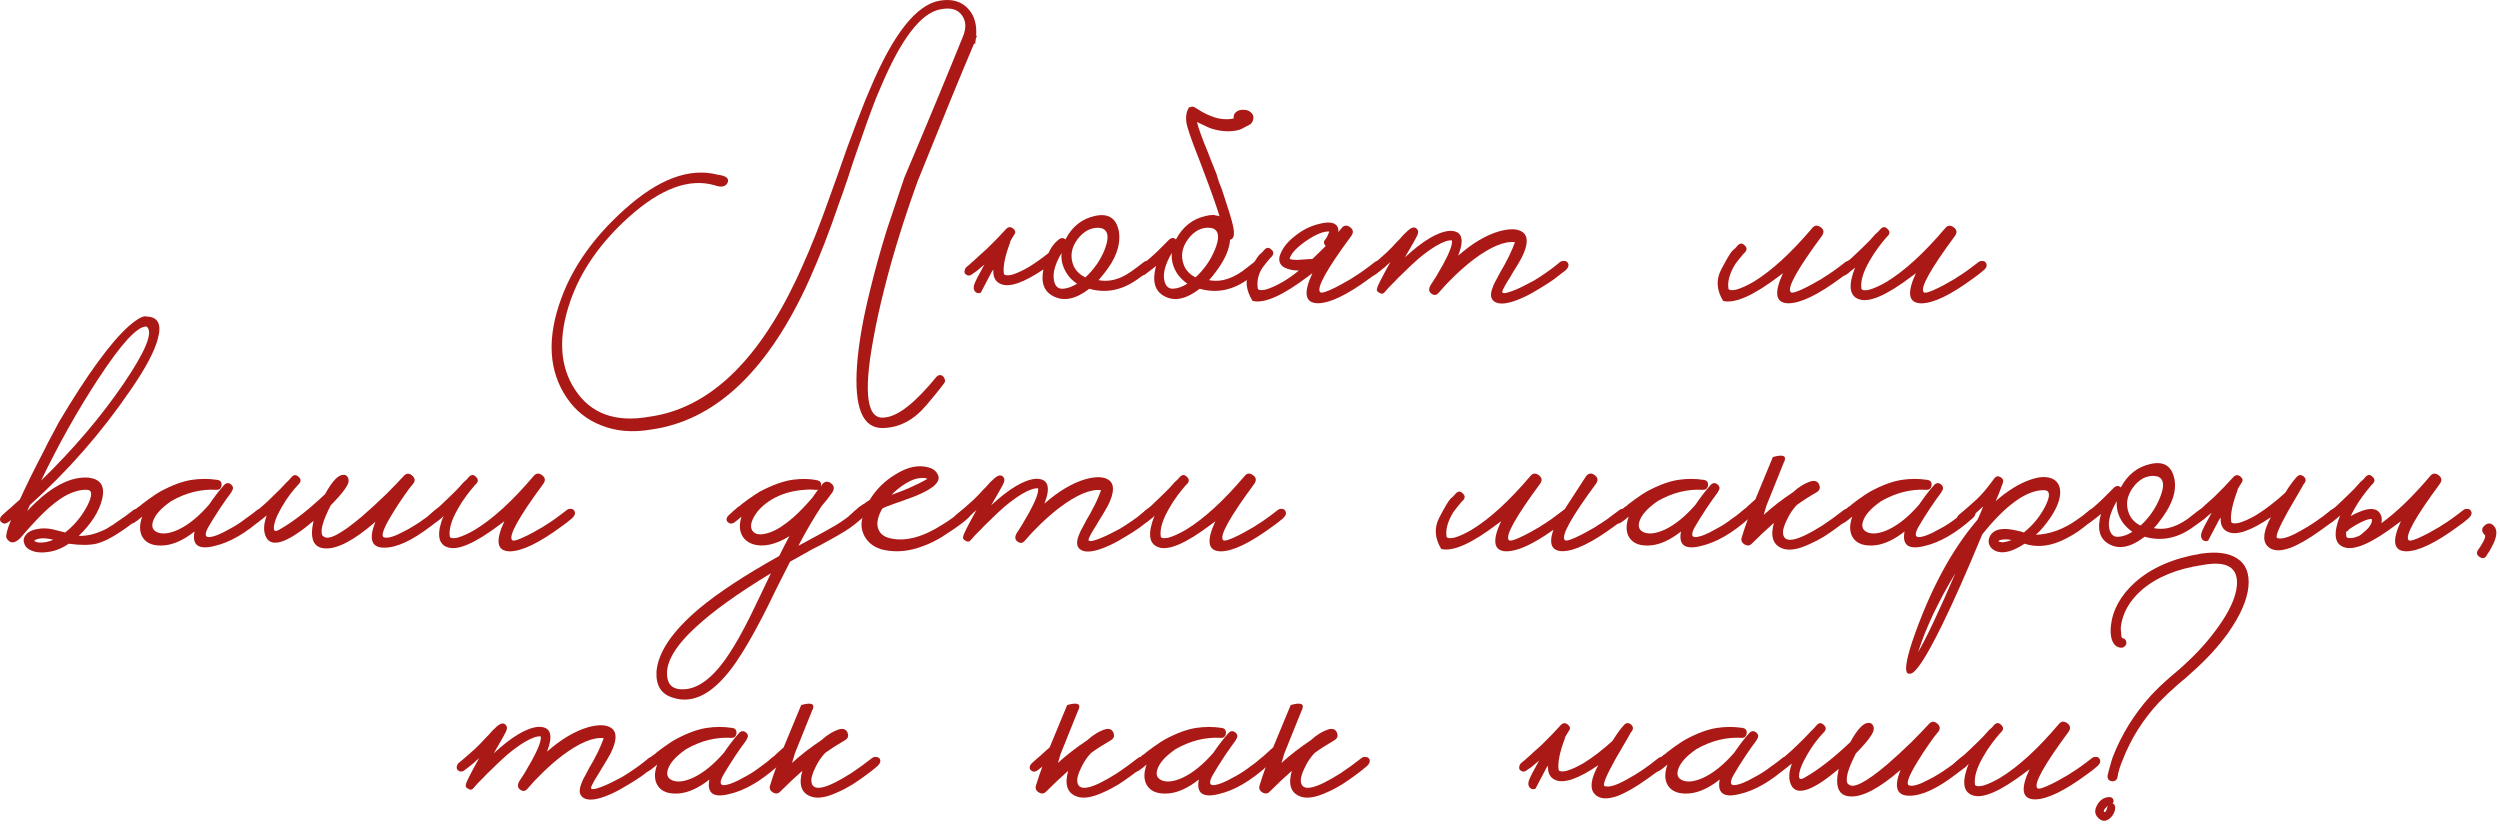 <?xml version="1.0" encoding="UTF-8"?> <svg xmlns="http://www.w3.org/2000/svg" width="652" height="215" viewBox="0 0 652 215" fill="none"><path d="M251.288 9.151C252.028 7.091 251.888 5.361 250.858 3.981C249.758 2.421 247.928 1.901 245.338 2.421C240.278 3.281 235.108 9.961 229.818 22.431L228.528 25.451C227.088 29.141 225.388 33.821 223.438 39.511L222.228 43.051L221.108 46.501C220.188 49.201 219.448 51.341 218.868 52.881C216.338 60.311 213.808 66.831 211.278 72.461L210.068 75.131C199.488 97.501 186.038 109.801 169.708 112.041C164.928 112.851 160.618 112.481 156.768 110.921C153.088 109.491 150.128 107.131 147.888 103.851C143.058 96.831 142.568 88.121 146.418 77.721C149.468 69.441 154.928 61.761 162.808 54.691C171.658 46.701 179.768 43.661 187.128 45.551C189.368 45.841 190.248 46.531 189.758 47.621C189.268 48.711 188.128 48.951 186.348 48.311C179.738 46.411 172.288 49.171 164.018 56.591C156.598 63.271 151.508 70.561 148.748 78.501C145.528 87.761 145.928 95.461 149.958 101.611C154.038 107.881 160.478 110.241 169.278 108.691C184.568 106.621 197.398 94.631 207.748 72.731L209.128 69.701C211.548 64.361 213.898 58.411 216.208 51.851L218.628 45.121L220.958 38.481C222.798 33.481 224.378 29.341 225.698 26.061L226.908 23.221C232.888 8.961 238.928 1.281 245.018 0.181C248.348 -0.389 250.918 0.391 252.698 2.511C254.128 4.181 254.768 6.431 254.588 9.241C254.648 9.301 254.698 9.361 254.758 9.421C254.698 9.641 254.608 9.881 254.498 10.111C254.438 10.571 254.378 11.031 254.318 11.491L254.058 11.321C250.728 19.141 245.808 31.131 239.308 47.281C235.688 57.341 232.808 66.621 230.678 75.141C229.468 79.851 228.498 84.311 227.748 88.511C225.098 102.881 226.138 109.671 230.858 108.861C234.308 108.521 238.788 104.951 244.318 98.171C244.608 97.941 244.888 97.821 245.178 97.821C245.518 97.821 245.828 97.981 246.078 98.301C246.328 98.621 246.468 99.001 246.468 99.471C246.468 99.761 244.838 101.831 241.598 105.681C238.348 109.531 234.588 111.511 230.338 111.631C224.988 111.801 222.718 106.341 223.518 95.241C223.918 89.671 225.068 83.081 226.968 75.491C228.118 70.721 229.548 65.551 231.278 59.961L235.848 46.331C241.718 32.481 246.858 20.091 251.288 9.161" fill="#AA1916"></path><path d="M272.079 70.291C266.959 73.741 263.289 75.011 261.039 74.091C259.599 73.511 258.939 72.251 259.059 70.291C258.829 70.581 258.619 70.891 258.459 71.241L255.789 76.331C255.209 76.561 254.719 76.481 254.319 76.071C253.909 75.611 253.829 75.001 254.059 74.261C254.289 73.521 255.179 71.761 256.729 69.001C255.979 69.631 255.289 70.211 254.659 70.731C254.429 70.901 254.169 71.081 253.879 71.251L253.279 71.691C253.109 71.801 252.849 71.861 252.509 71.861C252.219 71.801 251.959 71.661 251.729 71.431C251.559 71.211 251.499 70.911 251.559 70.571C251.619 70.281 251.729 70.021 251.899 69.791C252.069 69.611 252.449 69.311 253.019 68.841C253.299 68.551 253.559 68.321 253.789 68.151C254.129 67.851 254.449 67.571 254.739 67.281C254.859 67.221 254.969 67.111 255.079 66.941C255.249 66.821 255.459 66.641 255.679 66.421C256.199 65.961 256.779 65.441 257.409 64.861C259.139 63.201 260.809 61.481 262.419 59.691C262.999 59.121 263.599 59.091 264.229 59.601C264.859 60.111 264.949 60.661 264.489 61.241C264.079 61.871 263.709 62.511 263.369 63.141L263.549 62.961C262.109 66.701 261.529 69.521 261.819 71.411C261.999 71.821 262.659 71.901 263.809 71.681C265.069 71.331 266.599 70.641 268.379 69.601C270.039 68.571 271.739 67.361 273.469 65.981C273.699 65.461 273.949 64.981 274.239 64.521C274.589 64.001 274.939 63.571 275.279 63.221C275.569 62.931 275.849 62.681 276.139 62.441C276.769 61.981 277.349 61.981 277.869 62.441C279.589 59.111 282.149 57.061 285.539 56.321C289.109 55.521 291.199 56.921 291.839 60.551C292.019 61.811 291.919 63.171 291.579 64.611C291.119 66.391 290.229 68.201 288.909 70.041C288.219 71.021 287.419 72.021 286.499 73.061C287.649 73.291 288.829 73.291 290.039 73.061C291.769 72.721 293.459 71.941 295.129 70.731C296.109 70.041 297.139 69.271 298.229 68.401C298.579 68.121 298.949 68.001 299.349 68.061C299.749 68.061 300.069 68.211 300.299 68.491C300.649 69.061 300.469 69.701 299.789 70.391C299.379 70.731 298.959 71.081 298.489 71.421C297.979 71.881 297.459 72.291 296.939 72.631C292.799 75.681 288.519 76.571 284.089 75.311C280.579 78.011 277.479 78.671 274.779 77.291C272.309 76.081 271.419 73.751 272.109 70.301M280.909 74.011C279.809 73.261 278.979 72.461 278.399 71.591C277.189 69.811 276.669 67.941 276.849 65.981C275.179 68.801 274.519 71.161 274.859 73.051C275.149 74.661 275.959 75.411 277.269 75.301C278.309 75.241 279.519 74.811 280.899 74.001M288.049 65.201C289.139 62.441 289.119 60.651 287.969 59.851L287.799 59.771L287.539 59.591C287.249 59.531 286.959 59.471 286.679 59.411C284.489 59.301 282.589 60.311 280.989 62.431C279.379 64.621 279.029 66.891 279.949 69.251C280.529 70.571 281.569 71.611 283.059 72.351C285.299 70.271 286.969 67.891 288.059 65.191" fill="#AA1916"></path><path d="M320.808 62.541C320.628 64.841 319.598 67.341 317.708 70.041C316.778 71.361 315.978 72.371 315.298 73.061C316.438 73.291 317.648 73.291 318.918 73.061C320.578 72.721 322.278 71.941 324.008 70.731C325.148 69.871 326.158 69.091 327.028 68.401C327.368 68.121 327.768 68.001 328.238 68.061C328.638 68.061 328.928 68.211 329.098 68.491C329.498 69.061 329.348 69.701 328.668 70.391L328.068 70.901L327.378 71.421C326.798 71.881 326.258 72.291 325.738 72.631C321.658 75.681 317.368 76.571 312.888 75.311C309.388 78.011 306.338 78.671 303.748 77.291C301.158 75.971 300.418 73.331 301.498 69.361L300.548 70.131L298.478 71.691C298.248 71.801 297.998 71.861 297.708 71.861C297.368 71.801 297.078 71.661 296.848 71.431C296.668 71.211 296.618 70.911 296.668 70.571C296.728 70.281 296.848 70.021 297.008 69.791C297.178 69.671 297.418 69.471 297.708 69.191L298.218 68.761L298.738 68.321C299.778 67.461 300.808 66.541 301.848 65.561L304.948 62.451C305.578 61.941 306.158 61.941 306.678 62.451C308.458 59.121 311.038 57.071 314.438 56.331C315.068 56.161 315.668 56.071 316.248 56.071C316.468 56.011 316.708 56.041 316.938 56.161C317.168 56.221 317.368 56.241 317.538 56.241C317.708 56.301 317.878 56.351 318.058 56.411C317.138 53.421 315.728 49.461 313.838 44.511L312.538 41.061L312.458 40.881C310.558 36.051 309.538 33.031 309.398 31.831C309.248 30.621 309.358 29.591 309.698 28.731L309.778 28.641C309.888 28.411 310.008 28.151 310.118 27.861L310.288 28.041C310.748 27.691 311.288 27.741 311.928 28.211C313.998 29.591 315.958 30.481 317.798 30.881C319.238 31.171 320.558 31.171 321.758 30.881C321.648 30.131 321.868 29.561 322.448 29.161C322.968 28.751 323.598 28.581 324.348 28.641C325.148 28.641 325.778 28.871 326.238 29.331C326.818 29.791 327.018 30.401 326.838 31.141C326.728 31.661 326.468 32.091 326.068 32.431L323.398 33.811C320.978 34.501 318.338 34.361 315.458 33.381L312.178 31.821C312.468 33.201 313.438 35.911 315.108 39.931L315.968 42.171L317.258 45.361L317.858 47.341L318.638 49.321C319.148 50.881 319.588 52.201 319.928 53.291C320.908 56.221 321.508 58.381 321.738 59.761C321.968 61.491 321.658 62.401 320.788 62.521M309.668 73.991C308.628 73.241 307.798 72.441 307.158 71.571C305.948 69.791 305.438 67.921 305.608 65.961C303.948 68.781 303.278 71.141 303.628 73.031C303.968 74.641 304.768 75.391 306.038 75.281C307.178 75.221 308.398 74.791 309.658 73.981M316.818 65.181C317.958 62.421 317.958 60.631 316.818 59.831L316.638 59.751L316.378 59.571C316.088 59.511 315.778 59.451 315.428 59.391C313.248 59.281 311.378 60.291 309.818 62.411C308.208 64.601 307.868 66.871 308.788 69.231C309.358 70.611 310.368 71.641 311.808 72.331C314.048 70.251 315.718 67.871 316.808 65.171" fill="#AA1916"></path><path d="M349.009 60.551C349.299 60.211 349.579 59.861 349.869 59.511C350.499 58.711 351.249 58.631 352.109 59.261C352.969 59.891 353.069 60.661 352.369 61.591C346.049 70.151 343.339 75.011 344.259 76.161C344.549 76.571 345.899 76.161 348.309 74.951C349.229 74.491 350.179 73.971 351.159 73.401C352.019 72.941 352.679 72.541 353.149 72.191C354.409 71.441 356.199 70.181 358.499 68.391C358.839 68.111 359.219 67.991 359.619 68.051C360.029 68.051 360.309 68.201 360.479 68.481C360.879 69.061 360.739 69.691 360.049 70.381C359.129 71.191 358.209 71.901 357.289 72.531C351.369 76.901 346.819 79.091 343.659 79.091C340.329 79.031 339.859 76.421 342.279 71.241L341.249 72.011C334.579 77.081 329.719 79.231 326.669 78.481C324.939 75.671 324.659 73.121 325.809 70.841C326.959 68.571 327.819 67.121 328.399 66.491L329.169 65.801L329.769 65.111C330.399 64.481 331.009 64.481 331.579 65.111C332.219 65.621 332.249 66.231 331.669 66.921L331.489 67.091L331.229 67.351C330.539 68.161 329.849 69.011 329.159 69.941C328.129 71.611 327.759 73.391 328.039 75.291C328.209 75.691 328.869 75.771 330.019 75.541C331.279 75.201 332.809 74.511 334.599 73.481C335.979 72.671 337.359 71.701 338.739 70.551C337.819 70.551 337.049 70.471 336.419 70.281C334.349 69.831 333.429 68.761 333.659 67.091C334.179 65.081 335.559 63.211 337.799 61.491C339.759 59.931 341.859 58.891 344.099 58.381C346.349 57.811 347.839 57.951 348.589 58.811C348.989 59.271 349.139 59.851 349.019 60.541M342.289 67.531C343.379 66.491 344.539 65.371 345.739 64.161C345.509 63.931 345.359 63.681 345.309 63.391C345.249 63.101 345.339 62.811 345.569 62.531C345.799 62.301 346.029 61.931 346.259 61.411L346.689 60.381C345.199 60.271 343.149 61.101 340.559 62.881C338.029 64.661 336.619 66.211 336.329 67.541C336.849 67.711 337.509 67.791 338.319 67.791L339.439 67.711L340.559 67.631C341.189 67.571 341.769 67.551 342.289 67.551" fill="#AA1916"></path><path d="M408.438 70.391L405.068 72.981C404.088 73.671 402.968 74.381 401.708 75.141C400.158 76.111 398.688 76.921 397.308 77.551C393.578 79.271 391.008 79.621 389.638 78.581C388.718 77.891 388.598 76.681 389.298 74.961C389.518 74.271 389.958 73.381 390.588 72.291L391.368 70.821L392.318 69.181C393.288 67.401 394.008 65.931 394.468 64.781C394.648 64.381 394.788 64.011 394.898 63.661C395.018 63.441 395.068 63.271 395.068 63.151C392.308 62.861 388.748 64.361 384.368 67.631C382.708 68.891 380.978 70.391 379.198 72.111C377.758 73.491 376.438 74.901 375.228 76.331C374.658 77.021 374.018 77.111 373.328 76.591C372.588 76.071 372.528 75.301 373.158 74.261L373.328 74.001L373.678 73.491C373.908 73.081 374.158 72.681 374.448 72.281C375.138 71.071 375.778 69.981 376.348 68.991C378.068 65.831 378.848 63.731 378.668 62.701C377.748 62.581 376.398 63.041 374.618 64.081C373.238 64.891 371.688 66.001 369.958 67.441C368.638 68.591 367.198 69.951 365.648 71.501C365.018 72.071 364.388 72.711 363.748 73.401C363.288 73.861 362.798 74.351 362.288 74.871L360.988 76.341C360.648 76.681 360.218 76.681 359.698 76.341C359.118 76.051 358.948 75.651 359.178 75.131C359.178 74.731 360.328 72.461 362.628 68.311L362.288 68.661L361.858 69.001C361.568 69.301 361.398 69.461 361.338 69.521C360.078 70.561 359.158 71.271 358.578 71.681C357.998 72.021 357.458 71.931 356.938 71.411C356.768 71.181 356.718 70.891 356.768 70.551C356.828 70.261 356.938 70.001 357.108 69.771C357.278 69.591 357.828 69.141 358.748 68.391C359.208 67.991 359.638 67.621 360.038 67.271C360.558 66.811 361.078 66.361 361.588 65.891C362.448 65.091 363.428 64.081 364.518 62.871L365.118 62.271L365.638 61.671C366.038 61.211 366.378 60.871 366.668 60.631C367.878 59.371 368.798 59.021 369.428 59.601C369.888 60.001 369.978 60.551 369.688 61.241C369.458 61.811 368.368 63.771 366.408 67.111C371.068 62.801 374.918 60.501 377.968 60.211C381.248 60.091 382.028 62.251 380.298 66.671C384.028 63.401 387.628 61.271 391.078 60.301C393.838 59.551 395.848 59.631 397.118 60.551C398.608 61.641 398.528 63.861 396.858 67.191C396.338 68.171 395.538 69.521 394.448 71.251L393.848 72.291L393.248 73.231C392.848 73.871 392.528 74.411 392.298 74.871L391.958 75.561C391.838 75.791 391.788 75.991 391.788 76.161C391.848 76.511 392.358 76.541 393.338 76.251C394.548 75.911 396.038 75.281 397.818 74.351C398.518 74.011 399.228 73.631 399.968 73.231C400.488 72.891 401.038 72.541 401.608 72.201C403.558 70.941 405.288 69.671 406.778 68.401C407.118 68.121 407.528 68.001 407.988 68.061C408.388 68.061 408.688 68.211 408.848 68.491C409.248 69.071 409.108 69.701 408.418 70.391" fill="#AA1916"></path><path d="M448.888 70.291C450.268 67.651 451.238 66.011 451.818 65.381L452.599 64.691L453.198 64.001C453.828 63.371 454.428 63.371 455.008 64.001C455.638 64.581 455.668 65.181 455.088 65.811L454.919 65.981L454.659 66.241C453.969 67.051 453.278 67.911 452.588 68.831C451.098 71.241 450.488 73.401 450.778 75.301C450.948 75.701 451.618 75.781 452.768 75.551C454.028 75.211 455.558 74.521 457.338 73.491C462.048 70.611 467.139 65.951 472.599 59.511C473.229 58.711 473.978 58.631 474.838 59.261C475.698 59.891 475.789 60.661 475.099 61.591C468.779 70.151 466.069 75.011 466.989 76.161C467.279 76.571 468.629 76.161 471.049 74.951C471.969 74.491 472.918 73.981 473.888 73.401C474.748 72.941 475.408 72.541 475.878 72.191C477.138 71.441 478.929 70.181 481.229 68.391C481.569 68.111 481.949 67.991 482.349 68.051C482.759 68.051 483.048 68.201 483.208 68.481C483.608 69.061 483.468 69.691 482.778 70.381C481.858 71.191 480.938 71.901 480.018 72.541C474.098 76.911 469.548 79.101 466.388 79.101C463.058 79.041 462.588 76.431 465.008 71.251L463.979 72.021C457.309 77.091 452.448 79.231 449.398 78.491C447.678 75.671 447.498 72.941 448.888 70.291Z" fill="#AA1916"></path><path d="M517.438 70.391C516.518 71.201 515.598 71.911 514.678 72.551C508.758 76.921 504.218 79.111 501.048 79.111C497.718 79.051 497.248 76.441 499.668 71.261L498.628 72.031C491.958 77.101 487.298 79.081 484.658 77.981C482.298 77.071 482.018 74.331 483.798 69.791C483.338 70.191 482.868 70.571 482.418 70.911L481.898 71.351L481.378 71.701C481.158 71.811 480.898 71.871 480.608 71.871C480.268 71.811 479.978 71.671 479.748 71.441C479.578 71.211 479.518 70.921 479.578 70.581C479.638 70.291 479.748 70.031 479.928 69.801C480.098 69.621 480.618 69.171 481.478 68.421C481.878 68.081 482.278 67.761 482.688 67.471C483.148 67.011 483.638 66.551 484.158 66.091C485.138 65.181 486.288 64.051 487.608 62.731C488.008 62.271 488.498 61.721 489.078 61.091L489.858 60.401L490.458 59.711C491.088 59.081 491.688 59.081 492.268 59.711C492.898 60.291 492.928 60.891 492.348 61.521L492.178 61.691L491.928 61.951C491.228 62.761 490.548 63.611 489.858 64.541C488.998 65.691 488.248 66.841 487.608 67.991C485.878 70.981 485.168 73.421 485.458 75.321C485.628 75.721 486.298 75.801 487.448 75.571C488.708 75.231 490.238 74.541 492.018 73.511C496.738 70.631 501.828 65.971 507.288 59.531C507.918 58.731 508.668 58.651 509.528 59.281C510.388 59.911 510.478 60.681 509.788 61.611C503.468 70.171 500.758 75.031 501.678 76.181C501.968 76.591 503.318 76.181 505.738 74.971C506.658 74.511 507.608 74.001 508.578 73.421C509.438 72.961 510.098 72.561 510.568 72.211C511.828 71.461 513.618 70.201 515.918 68.411C516.258 68.131 516.638 68.011 517.038 68.071C517.448 68.071 517.738 68.221 517.898 68.501C518.308 69.081 518.158 69.711 517.468 70.401" fill="#AA1916"></path><path d="M35.808 132.741C36.208 132.741 36.498 132.891 36.668 133.181C37.068 133.761 36.928 134.391 36.238 135.081C34.738 136.341 33.218 137.491 31.668 138.531C29.138 140.251 26.948 141.341 25.108 141.801C23.268 142.211 20.878 142.211 17.948 141.801C16.338 142.891 14.728 143.581 13.118 143.871C11.158 144.221 9.548 144.131 8.288 143.621C7.198 143.211 6.538 142.551 6.298 141.631C6.008 140.821 6.218 140.051 6.898 139.301C7.588 138.561 8.648 138.091 10.088 137.921C11.118 137.741 12.268 137.771 13.538 138.001L15.268 138.431L16.998 138.871C19.408 136.971 21.338 134.641 22.778 131.881C24.108 129.241 24.108 127.861 22.778 127.741H22.698C20.858 127.681 18.878 128.251 16.748 129.461C15.198 130.381 13.468 131.731 11.578 133.521C10.428 134.611 9.168 135.931 7.778 137.491L7.008 138.351L6.318 139.131C5.858 139.701 5.488 140.131 5.198 140.421C3.698 141.861 2.528 141.801 1.658 140.251C1.478 139.561 1.888 138.011 2.868 135.601C2.528 135.941 2.178 136.201 1.828 136.371C1.598 136.491 1.348 136.551 1.058 136.551C0.768 136.491 0.508 136.351 0.278 136.121C0.048 135.901 -0.042 135.611 0.018 135.261C0.078 134.971 0.218 134.711 0.448 134.481C0.618 134.301 1.168 133.821 2.088 133.011C2.608 132.611 3.068 132.201 3.468 131.801C4.038 131.281 4.618 130.771 5.198 130.251C6.808 126.691 8.848 122.541 11.318 117.831C12.178 116.051 13.048 114.381 13.908 112.831C14.598 111.501 15.078 110.581 15.378 110.061C22.728 97.701 28.768 89.391 33.488 85.141C35.848 83.081 37.458 82.211 38.318 82.561C41.248 82.671 42.198 84.591 41.168 88.341C40.308 91.621 37.978 96.011 34.178 101.531C26.538 112.741 17.738 122.801 7.788 131.721L7.098 133.271C9.568 130.621 11.958 128.581 14.258 127.151C17.308 125.251 20.208 124.381 22.968 124.561C26.298 124.901 27.508 126.831 26.588 130.341C25.778 133.511 23.768 136.641 20.548 139.751C22.618 139.811 24.688 139.341 26.758 138.371C27.498 138.081 28.218 137.681 28.918 137.161C29.208 137.051 29.488 136.871 29.778 136.641L30.118 136.381L30.378 136.211C31.868 135.231 33.308 134.201 34.688 133.101C35.028 132.811 35.408 132.701 35.808 132.761M13.908 140.781C11.948 140.261 10.398 140.261 9.248 140.781L8.908 141.041L9.168 141.211C9.278 141.271 9.428 141.331 9.598 141.391C9.998 141.511 10.548 141.541 11.238 141.471C12.038 141.411 12.928 141.181 13.908 140.781ZM25.638 98.781C20.288 106.941 15.308 115.801 10.718 125.341C19.228 117.061 26.408 108.611 32.278 99.991C37.968 91.601 39.988 86.681 38.318 85.241C38.378 85.241 38.318 85.211 38.148 85.161C35.788 85.101 31.618 89.641 25.638 98.791" fill="#AA1916"></path><path d="M68.578 135.071C64.148 139.041 59.928 141.491 55.898 142.401C51.758 143.441 50.028 142.181 50.728 138.611C47.968 140.791 45.348 142.001 42.878 142.231C40.168 142.461 38.298 141.801 37.268 140.241C36.348 138.811 36.288 136.961 37.088 134.721C36.228 135.461 35.508 136.011 34.938 136.361C34.708 136.481 34.448 136.531 34.158 136.531C33.868 136.471 33.618 136.331 33.388 136.101C33.158 135.871 33.068 135.591 33.128 135.241C33.188 134.951 33.328 134.691 33.558 134.461C33.738 134.281 34.048 134.001 34.508 133.601L34.848 133.261L35.188 133.001C35.478 132.711 35.758 132.451 36.048 132.231C36.158 132.171 36.308 132.081 36.478 131.971C36.658 131.791 36.848 131.621 37.078 131.451C37.708 130.991 38.288 130.561 38.808 130.161C40.358 129.071 41.358 128.401 41.828 128.171C44.928 126.501 47.658 125.501 50.018 125.151C52.268 124.811 54.478 124.811 56.668 125.151C57.468 125.261 57.838 125.731 57.788 126.531C57.678 127.391 57.218 127.791 56.408 127.741C52.438 127.511 48.528 128.481 44.678 130.671C42.088 132.451 40.508 134.181 39.938 135.851C39.418 137.341 39.818 138.351 41.148 138.871C42.528 139.381 44.338 139.131 46.578 138.091C49.228 136.831 51.868 134.671 54.508 131.621C55.838 129.671 57.158 127.941 58.478 126.451C59.058 125.871 59.658 125.851 60.288 126.371C60.858 126.891 60.918 127.461 60.458 128.101L60.378 128.271L60.298 128.451C59.668 129.261 58.748 130.551 57.538 132.331C56.098 134.511 55.008 136.271 54.258 137.591C53.158 139.661 53.558 140.441 55.468 139.921C56.208 139.751 57.098 139.401 58.138 138.891C58.938 138.481 59.748 138.051 60.548 137.591C61.688 136.961 62.898 136.161 64.168 135.181C64.678 134.841 65.198 134.461 65.718 134.061C66.118 133.771 66.528 133.461 66.928 133.111C67.268 132.821 67.648 132.711 68.048 132.771C68.448 132.771 68.768 132.921 68.998 133.211C69.398 133.791 69.258 134.421 68.568 135.101" fill="#AA1916"></path><path d="M115.159 135.071C114.869 135.361 114.459 135.671 113.949 136.021L113.249 136.541L112.479 137.141C107.479 140.991 103.359 142.891 100.149 142.831C96.869 142.831 96.119 140.581 97.899 136.101C92.259 140.991 87.839 143.291 84.619 143.011C81.689 142.781 80.739 140.391 81.769 135.851C75.449 141.191 71.419 142.781 69.699 140.591C68.669 139.101 68.599 137.091 69.519 134.551V134.471C68.369 135.391 67.509 136.021 66.939 136.371C66.759 136.491 66.509 136.541 66.159 136.541C65.869 136.481 65.609 136.341 65.389 136.111C65.209 135.881 65.159 135.601 65.209 135.251C65.269 134.961 65.389 134.701 65.549 134.471C65.779 134.241 66.269 133.811 67.019 133.181L67.539 132.741L68.139 132.231C68.659 131.771 69.139 131.341 69.609 130.931C70.589 130.011 71.739 128.891 73.059 127.571L74.609 125.931L75.389 125.161L76.079 124.381C76.659 123.751 77.259 123.751 77.889 124.381C78.519 124.961 78.549 125.561 77.979 126.191C76.309 127.921 74.809 129.931 73.489 132.231C72.049 134.701 71.359 136.601 71.419 137.921L71.499 138.171C71.499 138.291 71.559 138.371 71.679 138.431C71.969 138.551 72.419 138.401 73.059 138.001C76.509 136.041 80.419 133.001 84.789 128.851C86.689 125.401 88.299 123.731 89.629 123.851C89.909 123.791 90.199 123.911 90.489 124.191C90.779 124.481 90.919 124.851 90.919 125.311C91.029 126.351 89.479 128.501 86.259 131.781C84.079 136.031 83.389 138.711 84.189 139.801C84.249 139.861 84.279 139.861 84.279 139.801C85.429 141.121 88.789 139.431 94.369 134.711C96.379 132.981 98.509 131.031 100.759 128.841C102.599 127.001 104.089 125.451 105.249 124.191C105.939 123.381 106.679 123.331 107.489 124.021C108.299 124.711 108.349 125.461 107.669 126.271C107.089 126.901 106.319 127.931 105.339 129.371C104.239 130.921 103.269 132.421 102.409 133.851C99.999 137.761 99.249 139.861 100.169 140.151C101.149 140.441 102.809 139.951 105.169 138.681C106.029 138.281 106.949 137.761 107.939 137.131C108.279 136.901 108.659 136.671 109.059 136.441C109.349 136.211 109.639 136.011 109.919 135.841C111.179 134.981 112.429 134.061 113.629 133.071C113.969 132.781 114.349 132.671 114.749 132.731C115.159 132.731 115.449 132.881 115.609 133.171C116.009 133.751 115.869 134.381 115.179 135.061" fill="#AA1916"></path><path d="M149.308 135.071C148.378 135.881 147.458 136.591 146.538 137.231C140.618 141.601 136.078 143.791 132.918 143.791C129.588 143.731 129.118 141.121 131.538 135.941L130.508 136.711C123.828 141.771 119.178 143.761 116.538 142.661C114.178 141.741 113.888 139.011 115.678 134.471C115.218 134.871 114.758 135.251 114.298 135.591L113.778 136.021L113.258 136.361C113.028 136.481 112.768 136.531 112.488 136.531C112.138 136.471 111.848 136.331 111.628 136.101C111.448 135.871 111.398 135.591 111.448 135.241C111.508 134.951 111.628 134.691 111.788 134.461C111.968 134.281 112.478 133.831 113.348 133.081C113.748 132.741 114.148 132.421 114.558 132.131C115.018 131.671 115.508 131.211 116.018 130.751C116.998 129.831 118.148 128.711 119.468 127.381C119.868 126.921 120.358 126.381 120.938 125.741L121.708 125.051L122.308 124.361C122.948 123.731 123.548 123.731 124.128 124.361C124.758 124.941 124.788 125.541 124.208 126.171L124.028 126.351L123.768 126.611C123.078 127.421 122.388 128.271 121.698 129.191C120.838 130.341 120.088 131.491 119.458 132.641C117.728 135.631 117.018 138.071 117.308 139.971C117.478 140.381 118.138 140.461 119.288 140.231C120.548 139.891 122.078 139.201 123.868 138.161C128.578 135.291 133.668 130.631 139.138 124.191C139.768 123.381 140.518 123.301 141.378 123.931C142.238 124.561 142.328 125.341 141.638 126.261C135.318 134.821 132.608 139.691 133.528 140.831C133.818 141.241 135.158 140.831 137.578 139.621C138.498 139.161 139.448 138.651 140.428 138.071C141.288 137.611 141.948 137.211 142.418 136.861C143.678 136.121 145.468 134.851 147.758 133.061C148.108 132.771 148.478 132.661 148.878 132.721C149.278 132.721 149.568 132.871 149.738 133.161C150.138 133.741 149.998 134.371 149.308 135.051" fill="#AA1916"></path><path d="M224.938 135.071C224.598 135.361 224.268 135.621 223.988 135.851L222.948 136.711C222.088 137.401 221.218 138.011 220.368 138.531C219.098 139.331 216.918 140.571 213.818 142.241L211.918 143.191L209.938 144.311L206.058 146.471L202.518 153.451C201.078 156.441 199.928 158.771 199.068 160.441C196.368 165.671 193.978 169.781 191.908 172.771C186.388 180.761 180.878 183.811 175.348 181.911C172.418 180.991 171.038 178.751 171.208 175.191C171.618 170.131 175.298 164.671 182.248 158.801C187.258 154.601 194.238 150.011 203.208 145.001C204.358 142.701 205.248 140.981 205.878 139.831C202.718 141.781 199.868 142.561 197.348 142.161C195.098 141.751 193.688 140.571 193.118 138.621C192.828 137.471 192.918 136.181 193.378 134.741C192.638 135.431 191.938 135.981 191.308 136.381C191.088 136.501 190.828 136.551 190.538 136.551C190.248 136.491 189.988 136.351 189.758 136.121C189.528 135.901 189.438 135.611 189.498 135.261C189.558 134.971 189.698 134.711 189.938 134.481C190.108 134.301 190.418 134.021 190.888 133.621L191.228 133.281L191.568 133.021C191.858 132.731 192.148 132.471 192.428 132.251C192.548 132.191 192.688 132.101 192.858 131.991C193.028 131.811 193.228 131.641 193.458 131.471C194.088 131.011 194.668 130.581 195.178 130.181C196.738 129.091 197.738 128.431 198.198 128.191C201.478 126.461 204.378 125.431 206.918 125.091C209.268 124.801 211.338 124.861 213.128 125.261C213.988 125.441 214.308 125.981 214.078 126.901L214.428 126.301C215.118 125.491 215.898 125.411 216.748 126.041C217.558 126.671 217.668 127.451 217.098 128.371L215.718 130.261C215.198 130.891 214.738 131.441 214.338 131.901C212.268 135.011 210.228 138.481 208.218 142.341C214.078 139.181 217.328 137.401 217.958 136.991C219.738 135.901 221.518 134.611 223.308 133.111C223.648 132.821 224.058 132.711 224.518 132.771C224.928 132.771 225.218 132.921 225.378 133.211C225.778 133.791 225.638 134.421 224.948 135.111M190.188 170.471C191.798 168.051 193.608 164.831 195.618 160.811C196.358 159.321 197.258 157.481 198.288 155.291L201.048 149.511C192.418 154.751 185.928 159.401 181.558 163.481C175.688 168.831 173.218 173.401 174.138 177.191C174.548 178.911 175.808 179.771 177.938 179.771C182.018 179.831 186.098 176.721 190.188 170.461M206.828 135.011C208.498 133.521 210.158 131.791 211.828 129.831L213.378 127.671L213.038 127.761H212.698C211.718 127.641 210.708 127.641 209.678 127.761C206.458 127.981 203.608 128.851 201.138 130.341C199.008 131.671 197.488 133.191 196.568 134.911C195.708 136.521 195.648 137.761 196.388 138.621C197.198 139.541 198.718 139.591 200.968 138.791C202.688 138.161 204.648 136.891 206.828 135.001" fill="#AA1916"></path><path d="M252.539 135.071C251.619 135.931 250.099 137.091 247.969 138.521L247.268 138.951L246.499 139.471C245.919 139.871 245.378 140.211 244.858 140.501C243.418 141.311 242.068 141.941 240.808 142.391C237.298 143.771 233.879 144.121 230.539 143.431C228.179 142.911 226.489 141.701 225.449 139.811C224.589 138.141 224.448 136.481 225.018 134.801C224.158 135.491 223.469 136.011 222.949 136.351C222.779 136.471 222.519 136.521 222.169 136.521C221.879 136.461 221.618 136.321 221.398 136.091C221.218 135.861 221.169 135.581 221.219 135.231C221.279 134.881 221.398 134.631 221.558 134.451C221.728 134.271 222.049 133.991 222.509 133.591L222.849 133.251L223.189 132.991C223.479 132.701 223.768 132.441 224.048 132.221C224.158 132.161 224.508 131.931 225.078 131.521L225.419 131.351L225.849 131.001L226.798 130.401C228.528 127.581 230.788 125.351 233.618 123.681C236.668 121.781 239.479 121.181 242.069 121.871C243.219 122.161 244.018 122.731 244.488 123.601C245.588 125.381 243.798 127.251 239.138 129.201C238.328 129.551 237.409 129.891 236.379 130.241L234.999 130.761L233.708 131.191C231.698 131.881 230.488 132.371 230.088 132.661C228.878 134.791 228.538 136.541 229.048 137.921C229.508 139.241 230.608 140.071 232.328 140.421C236.238 141.281 240.788 140.051 245.958 136.711C247.398 135.851 249.058 134.651 250.958 133.091C251.298 132.801 251.678 132.691 252.078 132.751C252.488 132.751 252.799 132.901 253.039 133.191C253.379 133.771 253.208 134.401 252.518 135.081M241.909 124.901L241.479 124.721C241.299 124.721 241.109 124.691 240.879 124.641C240.299 124.641 239.699 124.701 239.069 124.821C237.289 125.281 235.329 126.461 233.199 128.361L232.509 129.051C233.999 128.531 235.498 127.951 236.988 127.321C238.828 126.511 240.439 125.711 241.819 124.911H241.898L241.909 124.901Z" fill="#AA1916"></path><path d="M300.488 135.071L297.128 137.661C296.148 138.351 295.028 139.061 293.758 139.821C292.208 140.791 290.738 141.601 289.368 142.231C285.628 143.961 283.068 144.301 281.688 143.261C280.768 142.571 280.658 141.361 281.348 139.641C281.578 138.951 282.008 138.061 282.638 136.971L283.418 135.501L284.368 133.861C285.348 132.081 286.068 130.611 286.518 129.461C286.698 129.061 286.838 128.691 286.958 128.341C287.068 128.111 287.128 127.931 287.128 127.821C284.368 127.531 280.808 129.031 276.438 132.301C274.768 133.561 273.038 135.061 271.258 136.781C269.818 138.161 268.498 139.571 267.288 141.001C266.718 141.691 266.078 141.771 265.398 141.261C264.648 140.741 264.588 139.961 265.228 138.931L265.398 138.671L265.738 138.151C265.968 137.751 266.218 137.351 266.508 136.941C267.208 135.731 267.838 134.651 268.408 133.661C270.138 130.501 270.908 128.401 270.738 127.361C269.808 127.251 268.468 127.711 266.678 128.741C265.298 129.551 263.748 130.671 262.018 132.101C260.698 133.251 259.258 134.611 257.708 136.161C257.078 136.741 256.448 137.371 255.818 138.061C255.358 138.521 254.868 139.011 254.348 139.531L253.048 141.001C252.708 141.341 252.278 141.341 251.758 141.001C251.178 140.711 251.018 140.311 251.238 139.791C251.238 139.391 252.388 137.121 254.688 132.971L254.348 133.311L253.918 133.651C253.628 133.941 253.458 134.111 253.408 134.171C252.138 135.211 251.218 135.921 250.648 136.331C250.068 136.671 249.528 136.591 249.008 136.071C248.838 135.841 248.778 135.561 248.838 135.211C248.898 134.921 249.008 134.661 249.188 134.431C249.358 134.251 249.908 133.801 250.828 133.051C251.288 132.651 251.718 132.281 252.118 131.931C252.638 131.471 253.158 131.011 253.678 130.551C254.538 129.741 255.518 128.741 256.608 127.531L257.208 126.931L257.728 126.331C258.128 125.871 258.468 125.521 258.768 125.291C259.978 124.031 260.888 123.681 261.528 124.261C261.988 124.661 262.068 125.211 261.788 125.901C261.558 126.471 260.458 128.431 258.508 131.771C263.158 127.461 267.018 125.161 270.058 124.871C273.338 124.761 274.118 126.911 272.388 131.341C276.118 128.061 279.718 125.941 283.168 124.951C285.928 124.211 287.938 124.291 289.208 125.211C290.698 126.301 290.618 128.521 288.948 131.851C288.438 132.831 287.628 134.181 286.538 135.911L285.938 136.941L285.338 137.901C284.938 138.531 284.628 139.081 284.388 139.541L284.048 140.231C283.928 140.461 283.878 140.661 283.878 140.831C283.938 141.171 284.448 141.211 285.428 140.921C286.638 140.571 288.128 139.941 289.908 139.021C290.608 138.681 291.318 138.301 292.068 137.901C292.578 137.551 293.128 137.201 293.708 136.861C295.668 135.601 297.388 134.331 298.878 133.061C299.228 132.771 299.628 132.661 300.088 132.721C300.498 132.721 300.788 132.871 300.948 133.161C301.358 133.741 301.208 134.371 300.518 135.051" fill="#AA1916"></path><path d="M334.738 135.071C333.808 135.881 332.888 136.591 331.968 137.231C326.048 141.601 321.508 143.791 318.348 143.791C315.018 143.731 314.548 141.121 316.968 135.941L315.938 136.711C309.258 141.771 304.608 143.761 301.958 142.661C299.598 141.741 299.308 139.011 301.098 134.471C300.638 134.871 300.178 135.251 299.718 135.591L299.198 136.021L298.678 136.361C298.448 136.481 298.198 136.531 297.908 136.531C297.558 136.471 297.268 136.331 297.048 136.101C296.868 135.871 296.818 135.591 296.868 135.241C296.928 134.951 297.048 134.691 297.208 134.461C297.378 134.281 297.898 133.831 298.768 133.081C299.168 132.741 299.568 132.421 299.978 132.131C300.438 131.671 300.928 131.211 301.438 130.751C302.418 129.831 303.568 128.711 304.888 127.381C305.288 126.921 305.778 126.381 306.358 125.741L307.128 125.051L307.728 124.361C308.368 123.731 308.968 123.731 309.548 124.361C310.178 124.941 310.208 125.541 309.628 126.171L309.448 126.351L309.188 126.611C308.498 127.421 307.808 128.271 307.118 129.191C306.258 130.341 305.508 131.491 304.878 132.641C303.148 135.631 302.438 138.071 302.728 139.971C302.898 140.381 303.558 140.461 304.708 140.231C305.968 139.891 307.498 139.201 309.288 138.161C313.998 135.291 319.088 130.631 324.558 124.191C325.188 123.381 325.938 123.301 326.798 123.931C327.658 124.561 327.748 125.341 327.058 126.261C320.738 134.821 318.028 139.691 318.948 140.831C319.238 141.241 320.578 140.831 322.998 139.621C323.918 139.161 324.868 138.651 325.848 138.071C326.708 137.611 327.368 137.211 327.838 136.861C329.098 136.121 330.888 134.851 333.178 133.061C333.528 132.771 333.898 132.661 334.298 132.721C334.698 132.721 334.988 132.871 335.158 133.161C335.558 133.741 335.418 134.371 334.728 135.051" fill="#AA1916"></path><path d="M405.118 138.171C399.878 141.911 395.808 143.781 392.868 143.781C389.538 143.721 389.068 141.111 391.488 135.931L390.458 136.701C383.788 141.761 378.928 143.921 375.878 143.171C374.158 140.361 373.988 137.631 375.368 134.981C376.748 132.331 377.718 130.701 378.298 130.061L379.078 129.371L379.678 128.681C380.308 128.051 380.918 128.051 381.488 128.681C382.118 129.251 382.148 129.861 381.568 130.491L381.398 130.661L381.138 130.921C380.448 131.731 379.758 132.591 379.068 133.511C377.578 135.921 376.968 138.081 377.258 139.971C377.438 140.381 378.098 140.461 379.248 140.231C380.508 139.891 382.038 139.201 383.818 138.161C388.528 135.291 393.618 130.631 399.088 124.191C399.718 123.381 400.468 123.301 401.328 123.931C402.188 124.561 402.278 125.341 401.588 126.261C395.268 134.821 392.558 139.691 393.478 140.831C393.768 141.241 395.118 140.831 397.538 139.621C398.458 139.161 399.408 138.641 400.378 138.071C401.238 137.611 401.898 137.211 402.368 136.861C403.628 136.121 405.418 134.841 407.718 133.061C407.828 132.951 407.938 132.861 408.058 132.811L413.658 124.181C414.298 123.371 415.038 123.291 415.908 123.921C416.768 124.551 416.858 125.331 416.168 126.251C409.848 134.811 407.138 139.681 408.058 140.821C408.348 141.231 409.698 140.821 412.108 139.611C413.028 139.151 413.978 138.631 414.958 138.061C415.818 137.601 416.478 137.201 416.938 136.851C418.208 136.111 419.988 134.831 422.288 133.051C422.628 132.761 423.008 132.651 423.408 132.711C423.808 132.711 424.098 132.861 424.268 133.141C424.668 133.711 424.528 134.351 423.838 135.041C422.918 135.851 421.998 136.561 421.078 137.191C415.158 141.561 410.608 143.751 407.458 143.751C404.638 143.691 403.868 141.831 405.128 138.141" fill="#AA1916"></path><path d="M456.258 135.071C451.828 139.041 447.608 141.491 443.578 142.401C439.438 143.441 437.718 142.181 438.408 138.611C435.648 140.791 433.028 142.001 430.558 142.231C427.858 142.461 425.988 141.801 424.948 140.241C424.028 138.811 423.978 136.961 424.778 134.721C423.918 135.461 423.188 136.011 422.618 136.361C422.398 136.481 422.138 136.531 421.848 136.531C421.558 136.471 421.298 136.331 421.068 136.101C420.838 135.871 420.748 135.591 420.808 135.241C420.868 134.951 421.008 134.691 421.238 134.461C421.408 134.281 421.718 134.001 422.188 133.601L422.528 133.261L422.868 133.001C423.158 132.711 423.448 132.451 423.728 132.231C423.838 132.171 423.988 132.081 424.158 131.971C424.328 131.791 424.528 131.621 424.758 131.451C425.388 130.991 425.968 130.561 426.478 130.161C428.028 129.071 429.038 128.401 429.498 128.171C432.608 126.501 435.338 125.501 437.698 125.151C439.938 124.811 442.148 124.811 444.338 125.151C445.148 125.261 445.518 125.731 445.458 126.531C445.338 127.391 444.878 127.791 444.078 127.741C440.108 127.511 436.198 128.481 432.348 130.671C429.758 132.451 428.178 134.181 427.608 135.851C427.088 137.341 427.498 138.351 428.818 138.871C430.198 139.381 432.008 139.131 434.248 138.091C436.898 136.831 439.538 134.671 442.188 131.621C443.508 129.671 444.828 127.941 446.158 126.451C446.738 125.871 447.338 125.851 447.968 126.371C448.548 126.891 448.598 127.461 448.138 128.101L448.048 128.271L447.968 128.451C447.338 129.261 446.418 130.551 445.208 132.331C443.768 134.511 442.678 136.271 441.928 137.591C440.838 139.661 441.238 140.441 443.138 139.921C443.878 139.751 444.778 139.401 445.808 138.891C446.608 138.481 447.418 138.051 448.218 137.591C449.368 136.961 450.578 136.161 451.838 135.181C452.358 134.841 452.868 134.461 453.388 134.061C453.788 133.771 454.198 133.461 454.598 133.111C454.938 132.821 455.318 132.711 455.718 132.771C456.118 132.771 456.438 132.921 456.668 133.211C457.068 133.791 456.928 134.421 456.238 135.101" fill="#AA1916"></path><path d="M460.658 131.971L459.968 134.291C462.148 132.281 464.708 130.301 467.648 128.341C469.138 126.961 470.718 126.011 472.388 125.491C473.428 125.261 474.118 125.571 474.458 126.441C474.798 127.301 474.548 127.961 473.688 128.431C471.788 129.521 470.098 130.611 468.598 131.711C467.558 132.801 466.698 134.101 466.008 135.591C465.198 137.201 464.888 138.461 465.058 139.381C465.518 141.861 468.968 141.051 475.408 136.961C477.138 135.821 478.918 134.521 480.758 133.081C481.098 132.791 481.478 132.681 481.878 132.741C482.278 132.741 482.598 132.891 482.828 133.171C483.168 133.751 483.008 134.381 482.308 135.071C481.388 135.881 480.208 136.801 478.778 137.831C477.738 138.581 476.738 139.271 475.758 139.901C474.428 140.711 473.168 141.371 471.958 141.891C468.908 143.331 466.528 143.701 464.798 143.011C462.388 142.091 461.658 139.871 462.638 136.361C460.858 137.921 458.958 139.701 456.948 141.711C456.378 142.341 455.718 142.431 454.958 141.971C454.218 141.511 453.978 140.881 454.268 140.071L455.038 137.651L455.898 135.241C455.268 135.751 454.778 136.131 454.428 136.361C453.848 136.701 453.308 136.621 452.788 136.101C452.618 135.881 452.558 135.591 452.618 135.241C452.678 134.951 452.818 134.691 453.048 134.461C453.218 134.281 453.768 133.801 454.688 132.991C455.208 132.591 455.668 132.181 456.068 131.781C456.648 131.261 457.218 130.751 457.798 130.231C459.688 125.631 461.218 121.951 462.368 119.191C465.248 118.381 466.168 118.931 465.128 120.831L460.648 131.961L460.658 131.971Z" fill="#AA1916"></path><path d="M514.558 135.071C510.128 139.041 505.908 141.491 501.878 142.401C497.738 143.441 496.018 142.181 496.708 138.611C493.948 140.791 491.328 142.001 488.858 142.231C486.158 142.461 484.288 141.801 483.248 140.241C482.328 138.811 482.278 136.961 483.078 134.721C482.218 135.461 481.488 136.011 480.918 136.361C480.698 136.481 480.438 136.531 480.148 136.531C479.858 136.471 479.598 136.331 479.368 136.101C479.138 135.871 479.048 135.591 479.108 135.241C479.168 134.951 479.308 134.691 479.538 134.461C479.708 134.281 480.018 134.001 480.488 133.601L480.828 133.261L481.168 133.001C481.458 132.711 481.748 132.451 482.028 132.231C482.138 132.171 482.288 132.081 482.458 131.971C482.628 131.791 482.828 131.621 483.058 131.451C483.688 130.991 484.268 130.561 484.778 130.161C486.328 129.071 487.338 128.401 487.798 128.171C490.908 126.501 493.638 125.501 495.998 125.151C498.238 124.811 500.448 124.811 502.638 125.151C503.448 125.261 503.818 125.731 503.758 126.531C503.638 127.391 503.178 127.791 502.378 127.741C498.408 127.511 494.498 128.481 490.648 130.671C488.058 132.451 486.478 134.181 485.908 135.851C485.388 137.341 485.798 138.351 487.118 138.871C488.498 139.381 490.308 139.131 492.548 138.091C495.198 136.831 497.838 134.671 500.488 131.621C501.808 129.671 503.128 127.941 504.458 126.451C505.038 125.871 505.638 125.851 506.268 126.371C506.848 126.891 506.898 127.461 506.438 128.101L506.348 128.271L506.268 128.451C505.638 129.261 504.718 130.551 503.508 132.331C502.068 134.511 500.978 136.271 500.228 137.591C499.138 139.661 499.538 140.441 501.438 139.921C502.178 139.751 503.078 139.401 504.108 138.891C504.908 138.481 505.718 138.051 506.518 137.591C507.668 136.961 508.878 136.161 510.138 135.181C510.658 134.841 511.168 134.461 511.688 134.061C512.088 133.771 512.498 133.461 512.898 133.111C513.238 132.821 513.618 132.711 514.018 132.771C514.418 132.771 514.738 132.921 514.968 133.211C515.368 133.791 515.228 134.421 514.538 135.101" fill="#AA1916"></path><path d="M546.548 135.071L545.858 135.591L545.078 136.191C544.448 136.701 543.868 137.161 543.358 137.571L542.758 138.011L542.068 138.531L540.598 139.481C539.338 140.221 538.128 140.831 536.978 141.291C533.878 142.551 530.888 142.731 528.008 141.801C525.138 143.701 522.778 144.391 520.938 143.871C519.958 143.581 519.268 143.041 518.868 142.231C518.528 141.491 518.548 140.711 518.948 139.901C519.918 137.951 522.338 137.461 526.188 138.431C526.648 138.491 527.198 138.631 527.828 138.871C530.238 136.911 532.108 134.621 533.438 131.971C534.758 129.321 534.678 127.941 533.178 127.831C528.578 127.771 523.168 131.621 516.968 139.381C512.938 149.101 509.468 156.951 506.528 162.931C502.438 171.271 499.688 175.521 498.248 175.701H497.728C496.638 175.411 496.988 172.561 498.768 167.161C503.308 153.941 508.978 143.391 515.758 135.511L516.448 133.961L517.048 132.491L517.128 132.321V132.141C515.978 133.231 514.948 134.151 514.028 134.901C513.398 135.421 512.768 135.911 512.128 136.371C511.898 136.491 511.648 136.551 511.358 136.551C511.018 136.491 510.728 136.351 510.498 136.111C510.318 135.891 510.268 135.601 510.318 135.251C510.378 134.961 510.498 134.701 510.668 134.471C510.838 134.291 511.408 133.811 512.388 133.001C512.848 132.601 513.308 132.191 513.768 131.791C514.348 131.271 514.918 130.761 515.498 130.241C516.818 129.031 518.368 127.191 520.148 124.721C520.608 124.151 521.148 124.061 521.788 124.471C522.418 124.871 522.588 125.391 522.298 126.021L522.218 126.361L522.048 126.701C521.928 127.101 521.818 127.451 521.698 127.741C521.298 128.771 520.898 129.751 520.488 130.671C523.598 127.971 526.558 126.131 529.378 125.151C531.968 124.231 533.998 124.171 535.508 124.981C536.938 125.791 537.518 127.251 537.228 129.381C536.888 131.681 535.468 134.331 532.998 137.321C532.368 138.121 531.678 138.841 530.928 139.471C534.548 139.351 538.118 138.061 541.628 135.591C542.658 134.901 543.758 134.071 544.908 133.081C545.248 132.791 545.648 132.681 546.118 132.741C546.518 132.741 546.808 132.891 546.978 133.171C547.378 133.751 547.238 134.381 546.548 135.071ZM509.978 149.471C505.498 156.891 502.248 163.761 500.238 170.081C502.368 166.461 505.618 159.591 509.978 149.471ZM524.638 140.841C524.058 140.731 523.608 140.671 523.258 140.671H522.738L522.138 140.751C521.618 140.811 521.298 140.951 521.188 141.181C521.248 141.241 521.408 141.301 521.698 141.351C521.988 141.411 522.248 141.431 522.478 141.431C523.218 141.321 523.948 141.111 524.638 140.831" fill="#AA1916"></path><path d="M575.098 135.071L574.498 135.591L573.808 136.101C573.228 136.561 572.688 136.961 572.168 137.311C568.078 140.361 563.798 141.251 559.318 139.981C555.808 142.691 552.758 143.351 550.168 141.971C547.588 140.651 546.838 138.011 547.928 134.041L546.978 134.811L544.908 136.361C544.678 136.481 544.418 136.541 544.128 136.541C543.788 136.481 543.498 136.341 543.268 136.101C543.098 135.881 543.038 135.591 543.098 135.241C543.158 134.951 543.268 134.691 543.438 134.461C543.608 134.351 543.838 134.141 544.128 133.861L544.648 133.431L545.158 132.991C546.198 132.131 547.228 131.211 548.268 130.231L551.368 127.131C551.998 126.611 552.578 126.611 553.098 127.131C554.878 123.801 557.458 121.751 560.858 121.001C564.418 120.191 566.518 121.601 567.148 125.231C567.608 128.051 566.598 131.211 564.128 134.721C563.208 136.041 562.398 137.051 561.718 137.741C562.868 137.971 564.078 137.971 565.338 137.741C566.998 137.401 568.698 136.621 570.428 135.411C571.578 134.551 572.578 133.771 573.448 133.081C573.788 132.791 574.188 132.681 574.658 132.741C575.058 132.741 575.348 132.891 575.518 133.181C575.918 133.751 575.778 134.391 575.088 135.081M556.118 138.701C555.088 137.961 554.248 137.151 553.618 136.291C552.408 134.511 551.888 132.641 552.068 130.681C550.398 133.501 549.738 135.861 550.078 137.751C550.418 139.361 551.228 140.111 552.488 139.991C553.638 139.931 554.848 139.511 556.108 138.701M563.268 129.911C564.418 127.151 564.418 125.371 563.268 124.561L563.088 124.471L562.838 124.301C562.548 124.241 562.228 124.191 561.878 124.121C559.698 124.011 557.828 125.021 556.278 127.151C554.668 129.331 554.318 131.601 555.238 133.961C555.818 135.341 556.818 136.371 558.258 137.071C560.508 135.001 562.168 132.611 563.258 129.911" fill="#AA1916"></path><path d="M595.978 128.511C597.118 126.671 598.128 125.291 598.998 124.371C599.508 123.801 600.088 123.741 600.718 124.201C601.358 124.711 601.468 125.291 601.068 125.921C601.008 125.981 600.918 126.101 600.808 126.271L600.628 126.531L600.458 126.871C600.108 127.501 599.758 128.101 599.418 128.681C598.388 130.401 597.468 131.991 596.658 133.421C594.238 137.791 593.328 140.091 593.898 140.321C595.048 140.721 597.028 140.121 599.848 138.511C602.428 137.131 605.108 135.321 607.868 133.071C608.218 132.781 608.618 132.671 609.078 132.731C609.488 132.731 609.778 132.881 609.938 133.161C610.348 133.741 610.198 134.371 609.508 135.061C608.588 135.871 607.068 137.021 604.938 138.511C601.948 140.641 599.388 142.101 597.258 142.901C594.498 143.881 592.518 143.711 591.308 142.381C589.988 140.951 590.308 138.441 592.258 134.881C587.088 138.391 583.378 139.691 581.138 138.761C579.698 138.191 579.038 136.921 579.148 134.971C578.928 135.261 578.718 135.571 578.548 135.921L575.878 141.011C575.298 141.241 574.808 141.151 574.408 140.751C573.998 140.291 573.918 139.691 574.148 138.941C574.368 138.201 575.268 136.441 576.818 133.681C576.068 134.321 575.378 134.891 574.748 135.411C574.518 135.591 574.258 135.751 573.968 135.931L573.368 136.361C573.198 136.481 572.938 136.541 572.598 136.541C572.308 136.481 572.048 136.341 571.818 136.101C571.638 135.881 571.588 135.591 571.638 135.241C571.698 134.951 571.818 134.691 571.988 134.461C572.158 134.281 572.528 133.971 573.108 133.511C573.398 133.221 573.658 132.991 573.888 132.821C574.228 132.531 574.548 132.241 574.838 131.961C574.948 131.901 575.068 131.791 575.178 131.611C575.358 131.501 575.548 131.331 575.778 131.101C576.298 130.641 576.878 130.121 577.508 129.551C579.238 127.881 580.898 126.151 582.508 124.371C583.088 123.801 583.688 123.771 584.318 124.291C584.948 124.811 585.038 125.361 584.578 125.931C584.168 126.571 583.798 127.201 583.458 127.831L583.628 127.661C582.198 131.401 581.618 134.211 581.908 136.111C582.078 136.521 582.738 136.601 583.888 136.371C585.148 136.031 586.678 135.341 588.468 134.301C590.878 132.811 593.378 130.881 595.968 128.521" fill="#AA1916"></path><path d="M621.069 136.451C625.029 133.571 629.259 129.491 633.749 124.201C634.379 123.391 635.129 123.311 635.989 123.941C636.849 124.571 636.949 125.351 636.249 126.271C629.929 134.831 627.219 139.701 628.139 140.841C628.429 141.251 629.779 140.841 632.199 139.631C633.119 139.171 634.069 138.651 635.039 138.081C635.899 137.621 636.559 137.221 637.029 136.871C638.289 136.131 640.079 134.861 642.379 133.071C642.719 132.781 643.089 132.671 643.499 132.731C643.909 132.731 644.189 132.881 644.359 133.161C644.769 133.741 644.619 134.371 643.929 135.061C643.009 135.871 642.089 136.581 641.169 137.221C635.249 141.591 630.699 143.781 627.539 143.781C624.209 143.721 623.739 141.101 626.159 135.931L625.119 136.701C618.449 141.761 613.789 143.751 611.149 142.651C608.789 141.731 608.509 139.001 610.289 134.461C609.829 134.861 609.359 135.241 608.909 135.581L608.389 136.011L607.869 136.351C607.649 136.471 607.389 136.531 607.099 136.531C606.759 136.471 606.469 136.331 606.239 136.091C606.069 135.871 606.009 135.581 606.069 135.231C606.129 134.941 606.239 134.681 606.419 134.451C606.589 134.271 607.109 133.821 607.969 133.071C608.369 132.731 608.769 132.411 609.179 132.121C609.639 131.661 610.129 131.201 610.649 130.741C611.619 129.821 612.779 128.701 614.099 127.371C614.499 126.911 614.989 126.371 615.569 125.731L616.349 125.041L616.949 124.341C617.579 123.711 618.179 123.711 618.759 124.341C619.389 124.921 619.419 125.521 618.839 126.151L618.659 126.331L618.409 126.591C617.719 127.401 617.029 128.251 616.339 129.171C615.479 130.321 614.729 131.471 614.089 132.621C613.689 133.311 613.349 133.971 613.059 134.611C613.919 134.091 614.899 133.631 615.989 133.231C618.749 132.251 620.439 132.741 621.079 134.701C621.189 135.281 621.189 135.851 621.079 136.431M611.849 138.671C611.849 139.131 611.879 139.561 611.929 139.961C612.109 140.371 612.759 140.451 613.919 140.221C614.319 140.111 614.749 139.961 615.209 139.791C615.499 139.621 615.839 139.361 616.239 139.011C616.469 138.781 616.699 138.581 616.939 138.411L617.709 137.641C618.229 136.951 618.519 136.411 618.569 136.001C618.629 135.941 618.629 135.741 618.569 135.401C618.109 135.231 617.129 135.521 615.639 136.261C615.059 136.551 614.489 136.861 613.919 137.211C613.399 137.551 612.989 137.811 612.709 137.991L612.539 138.161C612.359 138.451 612.139 138.621 611.849 138.681" fill="#AA1916"></path><path d="M650.478 141.371C650.188 142.001 649.818 142.731 649.358 143.531L649.098 143.971L648.838 144.311C648.668 144.601 648.548 144.801 648.498 144.911C648.038 145.651 647.438 145.771 646.688 145.251C645.948 144.791 645.798 144.191 646.258 143.441L646.858 142.581L647.368 141.721C647.828 141.031 648.088 140.371 648.148 139.741C648.148 139.681 648.118 139.621 648.068 139.561L647.888 139.381C647.148 138.581 647.168 137.801 647.968 137.061C648.828 136.311 649.638 136.341 650.388 137.141C651.248 138.061 651.268 139.471 650.468 141.361" fill="#AA1916"></path><path d="M170.779 199.761L167.419 202.351C166.439 203.041 165.319 203.751 164.059 204.511C162.509 205.481 161.039 206.291 159.659 206.921C155.929 208.651 153.359 208.991 151.989 207.951C151.059 207.261 150.949 206.051 151.639 204.331C151.869 203.641 152.309 202.751 152.939 201.661L153.709 200.191L154.669 198.551C155.649 196.771 156.359 195.301 156.819 194.151C156.989 193.751 157.139 193.381 157.249 193.031C157.369 192.801 157.419 192.621 157.419 192.511C154.659 192.221 151.099 193.721 146.719 196.991C145.049 198.251 143.329 199.751 141.549 201.471C140.109 202.851 138.789 204.261 137.579 205.691C136.999 206.381 136.369 206.461 135.679 205.951C134.939 205.431 134.869 204.651 135.509 203.621L135.679 203.361L136.019 202.841C136.249 202.441 136.509 202.041 136.799 201.631C137.489 200.421 138.119 199.341 138.699 198.351C140.429 195.191 141.209 193.091 141.029 192.051C140.109 191.941 138.759 192.401 136.979 193.431C135.599 194.241 134.049 195.361 132.319 196.791C130.989 197.941 129.559 199.301 128.009 200.851C127.369 201.431 126.739 202.061 126.109 202.751C125.649 203.211 125.159 203.701 124.639 204.221L123.349 205.691C123.009 206.031 122.569 206.031 122.059 205.691C121.479 205.401 121.309 205.001 121.539 204.481C121.539 204.081 122.689 201.811 124.989 197.661L124.649 198.001L124.219 198.341C123.929 198.631 123.759 198.801 123.699 198.861C122.439 199.901 121.519 200.611 120.939 201.021C120.359 201.361 119.819 201.281 119.299 200.761C119.129 200.531 119.079 200.251 119.129 199.901C119.189 199.611 119.299 199.351 119.469 199.121C119.649 198.941 120.189 198.491 121.109 197.741C121.569 197.341 121.999 196.971 122.399 196.621C122.919 196.161 123.429 195.701 123.949 195.241C124.809 194.431 125.789 193.431 126.879 192.221L127.479 191.621L127.999 191.021C128.399 190.561 128.739 190.211 129.029 189.981C130.239 188.721 131.159 188.371 131.789 188.951C132.249 189.351 132.339 189.901 132.049 190.591C131.819 191.161 130.729 193.121 128.769 196.461C133.429 192.151 137.279 189.851 140.329 189.561C143.609 189.451 144.379 191.601 142.659 196.031C146.389 192.751 149.989 190.631 153.439 189.641C156.199 188.901 158.199 188.981 159.479 189.901C160.979 190.991 160.879 193.211 159.219 196.541C158.699 197.521 157.889 198.871 156.809 200.601L156.209 201.631L155.609 202.591C155.199 203.221 154.889 203.771 154.659 204.231L154.309 204.921C154.199 205.151 154.139 205.351 154.139 205.521C154.199 205.861 154.719 205.901 155.689 205.611C156.899 205.261 158.389 204.631 160.179 203.711C160.869 203.371 161.589 202.991 162.329 202.591C162.849 202.241 163.399 201.891 163.969 201.551C165.919 200.291 167.649 199.021 169.139 197.751C169.479 197.461 169.879 197.351 170.349 197.411C170.749 197.411 171.039 197.561 171.209 197.851C171.609 198.431 171.469 199.061 170.779 199.741" fill="#AA1916"></path><path d="M202.857 199.761C198.427 203.731 194.207 206.181 190.177 207.091C186.037 208.131 184.307 206.871 185.007 203.301C182.247 205.481 179.627 206.691 177.157 206.921C174.447 207.151 172.577 206.491 171.547 204.931C170.627 203.501 170.567 201.651 171.377 199.411C170.517 200.151 169.797 200.701 169.227 201.051C168.997 201.171 168.737 201.221 168.447 201.221C168.157 201.161 167.907 201.021 167.677 200.791C167.447 200.561 167.357 200.281 167.417 199.931C167.477 199.641 167.617 199.381 167.847 199.151C168.027 198.971 168.337 198.691 168.797 198.291L169.137 197.951L169.477 197.691C169.767 197.401 170.057 197.141 170.337 196.921C170.447 196.861 170.597 196.771 170.767 196.661C170.947 196.481 171.137 196.311 171.367 196.141C171.997 195.681 172.577 195.251 173.097 194.851C174.647 193.761 175.647 193.091 176.117 192.861C179.217 191.191 181.947 190.191 184.307 189.841C186.557 189.501 188.767 189.501 190.957 189.841C191.757 189.951 192.127 190.421 192.077 191.221C191.967 192.081 191.497 192.481 190.697 192.431C186.727 192.201 182.817 193.171 178.967 195.361C176.377 197.141 174.797 198.871 174.227 200.541C173.707 202.031 174.107 203.041 175.437 203.561C176.817 204.071 178.627 203.821 180.867 202.781C183.517 201.521 186.157 199.361 188.797 196.311C190.127 194.361 191.447 192.631 192.767 191.141C193.347 190.561 193.947 190.541 194.577 191.061C195.157 191.581 195.207 192.151 194.747 192.791L194.667 192.961L194.587 193.141C193.957 193.951 193.037 195.241 191.827 197.021C190.387 199.201 189.297 200.961 188.547 202.281C187.447 204.351 187.847 205.131 189.757 204.611C190.497 204.441 191.387 204.091 192.427 203.581C193.227 203.171 194.037 202.741 194.847 202.281C195.987 201.651 197.197 200.851 198.467 199.871C198.977 199.531 199.497 199.151 200.017 198.751C200.417 198.461 200.827 198.151 201.227 197.801C201.567 197.511 201.947 197.401 202.347 197.461C202.747 197.461 203.067 197.611 203.297 197.901C203.697 198.481 203.557 199.111 202.867 199.791" fill="#AA1916"></path><path d="M207.258 196.651L206.568 198.971C208.748 196.961 211.308 194.981 214.238 193.021C215.728 191.641 217.308 190.691 218.978 190.171C220.018 189.941 220.708 190.251 221.048 191.121C221.388 191.991 221.128 192.641 220.268 193.111C218.378 194.201 216.678 195.291 215.178 196.391C214.148 197.481 213.278 198.781 212.598 200.271C211.788 201.881 211.478 203.141 211.648 204.061C212.108 206.541 215.558 205.731 221.998 201.641C223.728 200.501 225.508 199.201 227.348 197.761C227.688 197.471 228.068 197.361 228.468 197.421C228.868 197.421 229.188 197.571 229.418 197.851C229.758 198.431 229.598 199.061 228.898 199.751C227.978 200.561 226.798 201.481 225.358 202.511C224.328 203.261 223.328 203.951 222.338 204.581C221.018 205.391 219.758 206.051 218.548 206.571C215.498 208.011 213.118 208.381 211.388 207.691C208.978 206.771 208.248 204.551 209.238 201.041C207.458 202.601 205.558 204.381 203.548 206.391C202.978 207.021 202.308 207.111 201.558 206.651C200.808 206.191 200.578 205.561 200.868 204.751L201.638 202.331L202.498 199.921C201.868 200.431 201.378 200.811 201.028 201.041C200.448 201.381 199.908 201.301 199.388 200.781C199.218 200.561 199.158 200.271 199.218 199.921C199.278 199.631 199.418 199.371 199.648 199.141C199.818 198.961 200.368 198.481 201.278 197.671C201.798 197.271 202.258 196.861 202.658 196.461C203.228 195.941 203.798 195.431 204.378 194.911C206.278 190.311 207.808 186.631 208.958 183.871C211.828 183.061 212.748 183.611 211.718 185.511L207.238 196.641L207.258 196.651Z" fill="#AA1916"></path><path d="M276.599 196.651L275.909 198.971C278.089 196.961 280.649 194.981 283.589 193.021C285.079 191.641 286.659 190.691 288.329 190.171C289.359 189.941 290.049 190.251 290.399 191.121C290.739 191.981 290.479 192.641 289.619 193.111C287.729 194.201 286.029 195.291 284.529 196.391C283.489 197.481 282.639 198.781 281.939 200.271C281.129 201.881 280.819 203.141 280.989 204.061C281.449 206.541 284.899 205.731 291.339 201.641C293.059 200.501 294.839 199.201 296.689 197.761C297.029 197.471 297.409 197.361 297.809 197.421C298.219 197.421 298.529 197.571 298.759 197.851C299.109 198.431 298.939 199.061 298.249 199.751C297.329 200.561 296.149 201.481 294.709 202.511C293.669 203.261 292.669 203.951 291.689 204.581C290.359 205.391 289.099 206.051 287.889 206.571C284.839 208.011 282.459 208.381 280.729 207.691C278.319 206.771 277.599 204.551 278.579 201.041C276.799 202.601 274.899 204.381 272.889 206.391C272.319 207.021 271.659 207.111 270.899 206.651C270.159 206.191 269.919 205.561 270.209 204.751L270.989 202.331L271.849 199.921C271.209 200.431 270.729 200.811 270.379 201.041C269.799 201.381 269.259 201.301 268.739 200.781C268.569 200.561 268.509 200.271 268.569 199.921C268.629 199.631 268.769 199.371 268.999 199.141C269.169 198.961 269.719 198.481 270.639 197.671C271.149 197.271 271.619 196.861 272.019 196.461C272.589 195.941 273.169 195.431 273.749 194.911C275.639 190.311 277.169 186.631 278.319 183.871C281.199 183.061 282.119 183.611 281.079 185.511L276.599 196.641V196.651Z" fill="#AA1916"></path><path d="M330.508 199.761C326.078 203.731 321.858 206.181 317.828 207.091C313.688 208.131 311.958 206.871 312.658 203.301C309.898 205.481 307.278 206.691 304.808 206.921C302.098 207.151 300.228 206.491 299.198 204.931C298.278 203.501 298.218 201.651 299.028 199.411C298.168 200.151 297.448 200.701 296.878 201.051C296.648 201.171 296.388 201.221 296.098 201.221C295.808 201.161 295.558 201.021 295.328 200.791C295.098 200.561 295.008 200.281 295.068 199.931C295.128 199.641 295.268 199.381 295.498 199.151C295.678 198.971 295.988 198.691 296.448 198.291L296.788 197.951L297.128 197.691C297.418 197.401 297.708 197.141 297.988 196.921C298.098 196.861 298.248 196.771 298.418 196.661C298.598 196.481 298.788 196.311 299.018 196.141C299.648 195.681 300.228 195.251 300.748 194.851C302.298 193.761 303.298 193.091 303.768 192.861C306.868 191.191 309.598 190.191 311.958 189.841C314.208 189.501 316.418 189.501 318.608 189.841C319.408 189.951 319.778 190.421 319.728 191.221C319.618 192.081 319.148 192.481 318.348 192.431C314.378 192.201 310.468 193.171 306.618 195.361C304.028 197.141 302.448 198.871 301.878 200.541C301.358 202.031 301.758 203.041 303.088 203.561C304.468 204.071 306.278 203.821 308.518 202.781C311.168 201.521 313.808 199.361 316.448 196.311C317.778 194.361 319.098 192.631 320.418 191.141C320.998 190.561 321.598 190.541 322.228 191.061C322.808 191.581 322.858 192.151 322.398 192.791L322.318 192.961L322.238 193.141C321.608 193.951 320.688 195.241 319.478 197.021C318.038 199.201 316.948 200.961 316.198 202.281C315.098 204.351 315.498 205.131 317.408 204.611C318.148 204.441 319.038 204.091 320.078 203.581C320.878 203.171 321.688 202.741 322.498 202.281C323.638 201.651 324.848 200.851 326.118 199.871C326.628 199.531 327.148 199.151 327.668 198.751C328.068 198.461 328.478 198.151 328.878 197.801C329.218 197.511 329.598 197.401 329.998 197.461C330.398 197.461 330.718 197.611 330.948 197.901C331.348 198.481 331.208 199.111 330.518 199.791" fill="#AA1916"></path><path d="M334.908 196.651L334.218 198.971C336.398 196.961 338.958 194.981 341.888 193.021C343.378 191.641 344.958 190.691 346.628 190.171C347.668 189.941 348.358 190.251 348.698 191.121C349.038 191.991 348.778 192.641 347.918 193.111C346.028 194.201 344.328 195.291 342.828 196.391C341.798 197.481 340.928 198.781 340.248 200.271C339.438 201.881 339.128 203.141 339.298 204.061C339.758 206.541 343.208 205.731 349.648 201.641C351.378 200.501 353.158 199.201 354.998 197.761C355.348 197.471 355.718 197.361 356.118 197.421C356.518 197.421 356.838 197.571 357.068 197.851C357.408 198.431 357.248 199.061 356.548 199.751C355.628 200.561 354.448 201.481 353.018 202.511C351.978 203.261 350.978 203.951 349.998 204.581C348.678 205.391 347.418 206.051 346.208 206.571C343.158 208.011 340.778 208.381 339.048 207.691C336.638 206.771 335.908 204.551 336.898 201.041C335.118 202.601 333.218 204.381 331.208 206.391C330.638 207.021 329.968 207.111 329.218 206.651C328.468 206.191 328.238 205.561 328.528 204.751L329.298 202.331L330.158 199.921C329.528 200.431 329.038 200.811 328.688 201.041C328.108 201.381 327.568 201.301 327.048 200.781C326.878 200.561 326.818 200.271 326.878 199.921C326.938 199.631 327.078 199.371 327.308 199.141C327.478 198.961 328.028 198.481 328.938 197.671C329.458 197.271 329.918 196.861 330.318 196.461C330.888 195.941 331.458 195.431 332.038 194.911C333.938 190.311 335.468 186.631 336.618 183.871C339.488 183.061 340.408 183.611 339.378 185.511L334.898 196.641L334.908 196.651Z" fill="#AA1916"></path><path d="M420.548 193.201C421.688 191.361 422.698 189.981 423.568 189.061C424.078 188.491 424.658 188.431 425.288 188.891C425.928 189.401 426.038 189.981 425.638 190.611C425.578 190.671 425.488 190.791 425.378 190.961L425.198 191.221L425.028 191.561C424.678 192.191 424.328 192.791 423.988 193.371C422.958 195.091 422.038 196.681 421.228 198.111C418.808 202.481 417.898 204.781 418.468 205.011C419.618 205.411 421.598 204.811 424.418 203.201C426.998 201.821 429.678 200.011 432.438 197.761C432.788 197.471 433.188 197.361 433.648 197.421C434.058 197.421 434.348 197.571 434.508 197.851C434.918 198.431 434.768 199.061 434.078 199.751C433.158 200.561 431.638 201.711 429.508 203.201C426.518 205.331 423.958 206.791 421.828 207.591C419.068 208.571 417.088 208.401 415.878 207.071C414.558 205.641 414.878 203.131 416.828 199.571C411.658 203.081 407.948 204.381 405.708 203.451C404.268 202.881 403.608 201.611 403.718 199.661C403.498 199.951 403.288 200.261 403.118 200.611L400.448 205.701C399.868 205.931 399.378 205.841 398.978 205.441C398.568 204.981 398.488 204.381 398.718 203.631C398.938 202.891 399.838 201.131 401.388 198.371C400.638 199.011 399.948 199.581 399.318 200.101C399.088 200.281 398.828 200.441 398.538 200.621L397.938 201.051C397.768 201.171 397.508 201.231 397.168 201.231C396.878 201.171 396.618 201.031 396.388 200.791C396.218 200.571 396.158 200.281 396.218 199.931C396.278 199.641 396.388 199.381 396.568 199.151C396.738 198.971 397.108 198.661 397.688 198.201C397.978 197.911 398.238 197.681 398.468 197.511C398.808 197.221 399.128 196.931 399.418 196.651C399.528 196.591 399.648 196.481 399.758 196.301C399.938 196.191 400.128 196.021 400.358 195.791C400.878 195.331 401.458 194.811 402.088 194.241C403.818 192.571 405.478 190.841 407.088 189.061C407.668 188.491 408.268 188.461 408.898 188.981C409.528 189.501 409.618 190.051 409.158 190.621C408.748 191.261 408.378 191.891 408.038 192.521L408.208 192.351C406.778 196.091 406.198 198.901 406.488 200.801C406.658 201.211 407.318 201.291 408.468 201.061C409.728 200.721 411.258 200.031 413.048 198.991C415.458 197.501 417.958 195.571 420.548 193.211" fill="#AA1916"></path><path d="M466.348 199.761C461.918 203.731 457.698 206.181 453.668 207.091C449.528 208.131 447.808 206.871 448.498 203.301C445.738 205.481 443.118 206.691 440.648 206.921C437.948 207.151 436.078 206.491 435.038 204.931C434.118 203.501 434.068 201.651 434.868 199.411C434.008 200.151 433.278 200.701 432.708 201.051C432.488 201.171 432.228 201.221 431.938 201.221C431.648 201.161 431.388 201.021 431.158 200.791C430.928 200.561 430.838 200.281 430.898 199.931C430.958 199.641 431.098 199.381 431.328 199.151C431.498 198.971 431.808 198.691 432.278 198.291L432.618 197.951L432.958 197.691C433.248 197.401 433.538 197.141 433.818 196.921C433.928 196.861 434.078 196.771 434.248 196.661C434.418 196.481 434.618 196.311 434.848 196.141C435.478 195.681 436.058 195.251 436.568 194.851C438.118 193.761 439.128 193.091 439.588 192.861C442.698 191.191 445.428 190.191 447.788 189.841C450.028 189.501 452.238 189.501 454.428 189.841C455.238 189.951 455.608 190.421 455.548 191.221C455.428 192.081 454.968 192.481 454.168 192.431C450.198 192.201 446.288 193.171 442.438 195.361C439.848 197.141 438.268 198.871 437.698 200.541C437.178 202.031 437.588 203.041 438.908 203.561C440.288 204.071 442.098 203.821 444.338 202.781C446.988 201.521 449.628 199.361 452.278 196.311C453.598 194.361 454.918 192.631 456.248 191.141C456.828 190.561 457.428 190.541 458.058 191.061C458.638 191.581 458.688 192.151 458.228 192.791L458.138 192.961L458.058 193.141C457.428 193.951 456.508 195.241 455.298 197.021C453.858 199.201 452.768 200.961 452.018 202.281C450.928 204.351 451.328 205.131 453.228 204.611C453.968 204.441 454.868 204.091 455.898 203.581C456.698 203.171 457.508 202.741 458.308 202.281C459.458 201.651 460.668 200.851 461.928 199.871C462.448 199.531 462.958 199.151 463.478 198.751C463.878 198.461 464.288 198.151 464.688 197.801C465.028 197.511 465.408 197.401 465.808 197.461C466.208 197.461 466.528 197.611 466.758 197.901C467.158 198.481 467.018 199.111 466.328 199.791" fill="#AA1916"></path><path d="M512.919 199.761C512.629 200.051 512.228 200.361 511.708 200.711L511.018 201.231L510.239 201.831C505.239 205.681 501.129 207.581 497.909 207.521C494.629 207.521 493.879 205.271 495.659 200.791C490.019 205.681 485.598 207.981 482.378 207.701C479.448 207.471 478.499 205.081 479.539 200.541C473.209 205.881 469.188 207.471 467.458 205.281C466.428 203.791 466.369 201.781 467.289 199.241V199.161C466.139 200.081 465.278 200.711 464.698 201.061C464.528 201.181 464.269 201.231 463.919 201.231C463.629 201.171 463.378 201.031 463.148 200.801C462.968 200.571 462.919 200.291 462.969 199.941C463.029 199.651 463.149 199.391 463.309 199.161C463.539 198.931 464.028 198.501 464.778 197.871L465.299 197.431L465.898 196.921C466.418 196.461 466.899 196.031 467.369 195.621C468.349 194.701 469.498 193.591 470.818 192.261L472.378 190.621L473.148 189.851L473.849 189.071C474.419 188.441 475.019 188.441 475.659 189.071C476.289 189.651 476.319 190.251 475.739 190.881C474.069 192.611 472.568 194.621 471.258 196.921C469.818 199.391 469.128 201.291 469.188 202.611L469.268 202.861C469.268 202.981 469.328 203.061 469.448 203.121C469.738 203.241 470.188 203.091 470.828 202.691C474.278 200.731 478.189 197.691 482.559 193.541C484.449 190.091 486.058 188.421 487.388 188.541C487.678 188.481 487.968 188.601 488.248 188.881C488.538 189.171 488.679 189.541 488.679 190.001C488.789 191.041 487.238 193.191 484.028 196.471C481.838 200.721 481.148 203.401 481.958 204.491C482.018 204.551 482.049 204.551 482.049 204.491C483.199 205.811 486.558 204.121 492.138 199.401C494.148 197.671 496.268 195.721 498.518 193.531C500.358 191.691 501.848 190.141 502.998 188.881C503.688 188.071 504.439 188.021 505.239 188.711C506.049 189.401 506.099 190.151 505.409 190.961C504.829 191.591 504.058 192.621 503.078 194.061C501.978 195.611 501.008 197.111 500.148 198.541C497.738 202.451 496.989 204.551 497.909 204.841C498.889 205.131 500.559 204.641 502.909 203.371C503.769 202.971 504.689 202.451 505.669 201.821C506.009 201.591 506.389 201.361 506.789 201.131C507.069 200.901 507.358 200.701 507.648 200.531C508.918 199.671 510.159 198.751 511.359 197.761C511.699 197.471 512.079 197.361 512.479 197.421C512.879 197.421 513.168 197.571 513.338 197.861C513.748 198.441 513.599 199.071 512.909 199.751" fill="#AA1916"></path><path d="M547.068 199.761C546.148 200.571 545.228 201.281 544.308 201.921C538.388 206.291 533.848 208.481 530.678 208.481C527.348 208.421 526.878 205.811 529.298 200.631L528.258 201.401C521.588 206.461 516.928 208.451 514.288 207.351C511.928 206.431 511.648 203.701 513.428 199.161C512.968 199.561 512.498 199.941 512.048 200.281L511.528 200.711L511.008 201.051C510.788 201.171 510.528 201.221 510.238 201.221C509.898 201.161 509.608 201.021 509.378 200.791C509.208 200.561 509.148 200.281 509.208 199.931C509.268 199.641 509.378 199.381 509.558 199.151C509.728 198.971 510.248 198.521 511.108 197.771C511.508 197.431 511.908 197.111 512.318 196.821C512.778 196.361 513.268 195.901 513.788 195.441C514.768 194.521 515.918 193.401 517.238 192.071C517.638 191.611 518.128 191.071 518.708 190.431L519.488 189.741L520.088 189.051C520.718 188.421 521.318 188.421 521.898 189.051C522.528 189.631 522.558 190.231 521.978 190.861L521.798 191.041L521.548 191.301C520.848 192.111 520.168 192.961 519.478 193.881C518.618 195.031 517.868 196.181 517.228 197.331C515.498 200.321 514.788 202.761 515.078 204.661C515.248 205.071 515.918 205.151 517.068 204.921C518.328 204.581 519.858 203.891 521.638 202.851C526.358 199.981 531.448 195.321 536.908 188.881C537.538 188.071 538.288 187.991 539.148 188.621C540.008 189.251 540.098 190.031 539.408 190.951C533.088 199.511 530.378 204.381 531.298 205.521C531.588 205.931 532.938 205.521 535.358 204.311C536.278 203.851 537.228 203.341 538.198 202.761C539.058 202.301 539.718 201.901 540.188 201.551C541.448 200.811 543.238 199.541 545.538 197.751C545.878 197.461 546.258 197.351 546.658 197.411C547.068 197.411 547.358 197.561 547.518 197.851C547.928 198.431 547.778 199.061 547.088 199.741" fill="#AA1916"></path><path d="M551.638 210.711C551.638 211.291 551.438 211.891 551.038 212.521C550.578 213.211 550.059 213.671 549.489 213.901C548.859 214.191 548.228 214.101 547.588 213.641C546.318 212.661 546.098 211.461 546.898 210.021C547.588 208.701 548.628 207.981 550.008 207.871C550.578 207.871 550.958 208.071 551.128 208.471C551.298 208.881 551.248 209.221 550.958 209.511C551.418 209.681 551.648 210.081 551.648 210.721M549.408 211.151L549.578 210.551C549.638 210.321 549.698 210.181 549.748 210.121C549.628 210.181 549.518 210.291 549.408 210.461L548.978 210.891C548.688 211.231 548.608 211.491 548.718 211.671L548.809 211.751C548.979 211.871 549.178 211.671 549.408 211.151ZM581.148 165.011C578.558 168.581 575.489 171.941 571.919 175.101C571.459 175.501 570.849 176.051 570.109 176.741L569.068 177.601L567.948 178.551C566.048 180.221 564.408 181.771 563.028 183.211C558.888 187.641 555.729 192.661 553.549 198.301C552.909 199.791 552.478 201.231 552.248 202.621C552.188 203.081 551.988 203.391 551.648 203.571C551.358 203.741 551.048 203.801 550.698 203.741C550.358 203.681 550.068 203.521 549.838 203.231C549.668 202.941 549.609 202.591 549.669 202.191C549.839 201.451 550.069 200.581 550.359 199.601L550.698 198.391L551.038 197.361C553.338 191.491 556.588 186.241 560.788 181.571C562.218 180.021 563.918 178.381 565.878 176.661L566.998 175.711L568.119 174.761C568.979 174.021 569.608 173.441 570.018 173.041C573.288 170.051 576.108 166.881 578.468 163.551C581.458 159.411 583.088 155.821 583.378 152.771C583.778 148.001 580.828 146.191 574.498 147.341C567.828 148.311 562.538 150.481 558.628 153.811C555.348 156.681 553.509 159.931 553.109 163.551V164.151L553.188 165.011C553.188 165.701 553.278 166.161 553.448 166.391C553.848 166.451 554.168 166.641 554.398 166.991C554.568 167.331 554.599 167.681 554.489 168.021C554.369 168.361 554.148 168.621 553.788 168.801C553.448 168.971 553.018 168.971 552.498 168.801C551.638 168.511 551.028 167.761 550.688 166.551C550.458 165.631 550.398 164.541 550.508 163.271C550.968 159.071 553.038 155.311 556.718 151.971C560.968 148.121 566.759 145.591 574.059 144.381C578.079 143.801 581.189 144.211 583.369 145.591C585.729 147.081 586.728 149.561 586.388 153.011C586.048 156.521 584.288 160.511 581.128 165.001" fill="#AA1916"></path></svg> 